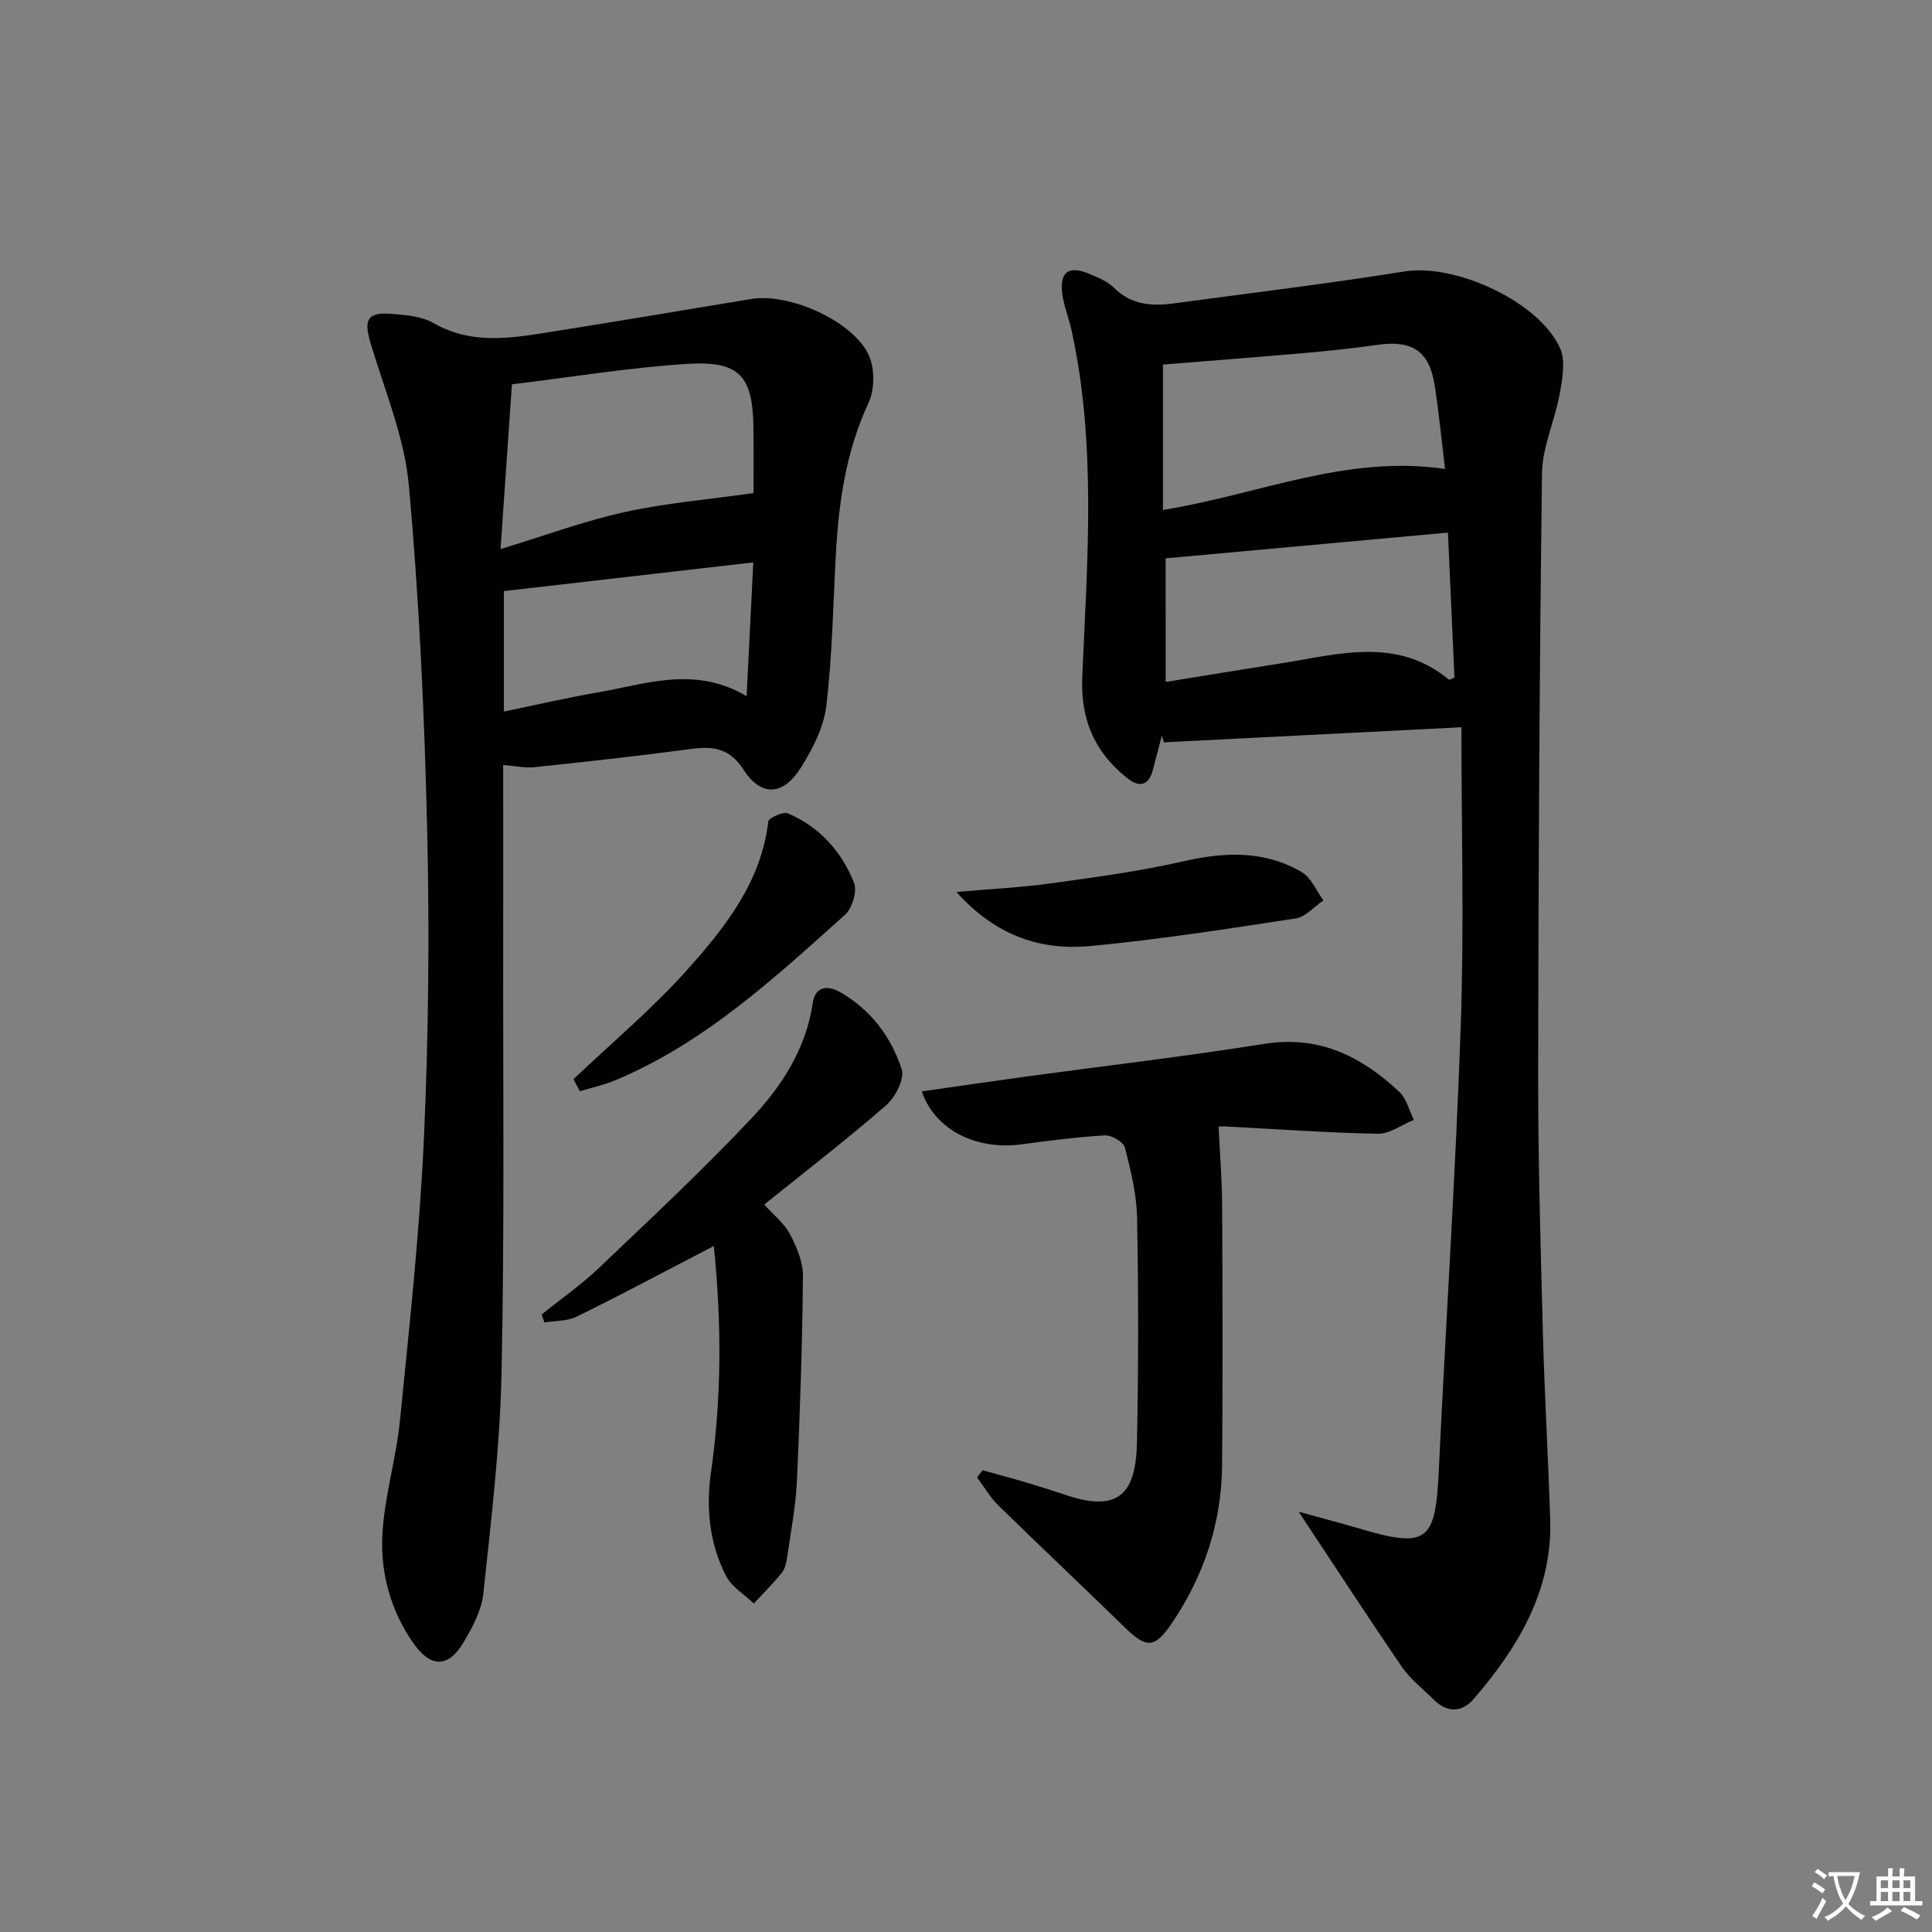 <svg enable-background="new 0 0 400 400" viewBox="0 0 400 400" xmlns="http://www.w3.org/2000/svg"><rect x="0" y="0" width="400" height="400" fill="#808080" stroke="none"/><path d="m377.9 391.2c-.2.3-.4.5-.6.8-.7-.6-1.4-1-2.2-1.5.2-.3.4-.5.5-.8.6.4 1.4.8 2.3 1.5zm-1.8 6.1c-.2-.2-.5-.4-.9-.6.4-.6.8-1.2 1.2-1.9s.7-1.3.9-1.9c.3.3.5.5.8.7-.7 1.3-1.4 2.6-2 3.7zm2.2-9c-.3.3-.5.5-.6.8-.6-.6-1.3-1.1-2-1.5.3-.3.5-.5.6-.7.6.5 1.3.9 2 1.4zm.3.2v-.9h2 4.5c-.3 1.3-.6 2.5-1 3.6s-.9 2.1-1.4 3c.4.5 1 1 1.6 1.4s1.2.8 1.9 1.1c-.3.2-.5.4-.8.8-.4-.3-1-.7-1.6-1.2s-1.2-1.1-1.6-1.6c-.5.6-1.1 1.1-1.7 1.6s-1.4.9-2.1 1.4c-.1-.3-.3-.5-.7-.8.6-.2 1.2-.5 1.9-1s1.4-1.1 2-1.8c-.5-.8-.9-1.6-1.2-2.5s-.6-2-.8-3.2c-.4.1-.7.1-1 .1zm2.5 2.7c.3 1 .7 1.7 1 2.2.3-.5.6-1.1 1-2s.6-1.9.9-3h-3.2-.4c.1.9.3 1.8.7 2.8z" fill="#fbfcfa"/><path d="m396.5 388.5v1.5 3.6h1.5v.9c-.4 0-1 0-1.7 0h-7.9c-.5 0-.9 0-1.2 0v-.9h1.3v-3.5c0-.7 0-1.2 0-1.6h2.4c0-.8 0-1.4 0-1.7h1c0 .3-.1.8-.1 1.7h1.5c0-.8 0-1.4 0-1.7h1c0 .3-.1.9-.1 1.7zm-8.2 9.2c-.2-.3-.5-.5-.8-.8.8-.3 1.4-.6 1.9-.9s1-.7 1.4-1.1c.3.3.6.5.9.8-1.6 1-2.8 1.6-3.4 2zm2.6-6.8v-1.6h-1.5v1.6zm0 2.7v-1.9h-1.5v1.9zm2.4-2.7v-1.6h-1.5v1.6zm0 2.7v-1.9h-1.5v1.9zm.2 2 .7-.8c.4.2.9.5 1.6.8s1.3.7 1.8 1c-.3.3-.5.6-.8.8-.4-.3-1.5-1-3.3-1.8zm2-4.7v-1.6h-1.4v1.6zm0 2.7v-1.9h-1.4v1.9z" fill="#fbfcfa"/><g fill="#010100"><path d="m268.88 312.99c4.98 1.38 8.74 2.35 12.46 3.45 14.07 4.18 15.85 2.81 16.53-11.7 1.47-30.88 3.5-61.73 4.57-92.62.7-20.41.13-40.87.13-61.55-21.37 1.08-41.49 2.1-61.61 3.12-.14-.47-.27-.94-.41-1.41-.62 2.36-1.22 4.73-1.85 7.08-.93 3.48-2.89 3.7-5.45 1.64-6.68-5.36-9.55-12.08-9.18-20.89 1.02-23.9 2.98-47.88-2.19-71.6-.56-2.58-1.61-5.09-1.95-7.69-.59-4.5 1.34-5.9 5.5-4.16 1.82.76 3.83 1.55 5.18 2.9 3.59 3.6 7.89 3.86 12.44 3.25 15.95-2.14 31.94-4.09 47.83-6.62 10.35-1.65 27.72 6.17 32.1 15.87 1.19 2.64.5 6.38-.06 9.49-.98 5.51-3.59 10.91-3.66 16.38-.54 41.45-.75 82.91-.8 124.37-.02 17.8.5 35.61.97 53.41.34 12.96 1.11 25.9 1.52 38.86.47 14.78-6.64 26.46-15.8 37.15-2.39 2.79-5.44 3-8.26.21-2.24-2.22-4.84-4.21-6.61-6.77-6.92-10.11-13.6-20.4-21.4-32.17zm-28.1-207.41c19.84-3.2 37.98-11.51 58.4-8.48-.72-5.89-1.26-11.65-2.15-17.35-1.11-7.09-4.67-9.38-11.86-8.35-5.08.73-10.19 1.26-15.3 1.71-9.71.85-19.43 1.59-29.09 2.37zm.56 35.61c8.16-1.32 15.98-2.62 23.8-3.84 11.89-1.86 23.98-5.61 34.84 3.36.12.1.56-.2 1.15-.42-.44-9.83-.89-19.75-1.35-30.02-19.75 1.8-39.14 3.57-58.45 5.33.01 8.53.01 16.81.01 25.59z"/><path d="m104.18 158.38c0 12.15.02 24.3 0 36.44-.05 29.82.29 59.65-.34 89.46-.32 15.25-2.16 30.48-3.77 45.66-.37 3.46-2.24 6.95-4.07 10.04-3.17 5.34-6.79 5.38-10.39.26-4.64-6.61-6.81-14.32-6.46-22.15.36-8.02 2.85-15.91 3.65-23.93 1.95-19.49 4.08-38.99 4.97-58.53.96-21.27 1.17-42.61.67-63.9-.56-23.76-1.64-47.55-3.79-71.21-.9-9.9-4.94-19.56-7.86-29.23-1.59-5.27-.8-6.77 4.76-6.28 2.78.24 5.85.53 8.18 1.87 8.01 4.6 16.3 3.11 24.6 1.79 13.76-2.18 27.5-4.51 41.24-6.77 7.84-1.29 21.05 4.55 24.3 11.64 1.27 2.77 1.23 7.12-.06 9.89-4.68 10.05-6.17 20.61-6.76 31.45-.57 10.46-.73 20.96-1.98 31.34-.53 4.4-2.84 8.84-5.25 12.7-3.62 5.78-8.18 6.13-11.82.51-3.03-4.68-6.46-4.96-11.11-4.34-10.7 1.42-21.42 2.61-32.16 3.74-2.07.21-4.22-.27-6.55-.45zm51.82-56.29c0-3.81.04-8.61-.01-13.41-.1-10.81-2.83-14.03-13.71-13.34-12.02.76-23.96 2.74-36.29 4.23-.78 11.34-1.55 22.38-2.36 34.12 9.14-2.79 17.25-5.8 25.61-7.65 8.47-1.88 17.2-2.6 26.76-3.95zm-1.42 42.04c.48-9.76.93-18.64 1.38-27.69-17.58 2.02-34.62 3.98-51.63 5.94v24.94c6.7-1.38 13-2.86 19.37-3.95 10.01-1.72 20.1-5.6 30.88.76z"/><path d="m203.42 304.39c3.1.87 6.21 1.7 9.29 2.61 2.7.8 5.38 1.67 8.06 2.56 10.76 3.59 14.41-.19 14.63-11.01.31-15.45.31-30.92.02-46.37-.09-4.89-1.29-9.81-2.52-14.58-.3-1.17-2.75-2.6-4.13-2.53-5.79.33-11.56 1.09-17.32 1.86-9.34 1.25-17.9-3.01-20.6-10.97 7.1-1.01 14.08-2.04 21.07-3 16.62-2.27 33.29-4.2 49.85-6.84 11.36-1.81 20.11 2.61 27.92 9.92 1.51 1.41 2.05 3.85 3.04 5.81-2.5 1.01-5.02 2.93-7.5 2.88-10.62-.2-21.24-.98-31.86-1.53-.65-.03-1.3.12-1.07.1.26 5.53.7 10.87.73 16.21.09 17.95.15 35.9-.01 53.85-.1 11.93-3.74 22.88-10.42 32.74-3.54 5.23-5.28 5.17-9.67.89-8.7-8.48-17.55-16.81-26.23-25.31-1.72-1.68-2.95-3.85-4.4-5.8.38-.5.75-1 1.12-1.49z"/><path d="m158.22 249.39c1.9 2.11 4.11 3.82 5.3 6.07 1.41 2.67 2.75 5.81 2.72 8.74-.13 14.12-.6 28.24-1.24 42.34-.24 5.28-1.26 10.52-2.01 15.77-.16 1.13-.42 2.43-1.1 3.28-1.8 2.24-3.86 4.28-5.82 6.4-1.96-1.88-4.58-3.43-5.75-5.71-3.43-6.67-4.18-14-3.13-21.36 2.2-15.39 2.25-30.76.6-46.95-1.69.88-2.89 1.51-4.1 2.14-8.1 4.2-16.14 8.51-24.33 12.5-1.94.95-4.41.82-6.64 1.19-.19-.55-.38-1.1-.58-1.65 3.96-3.19 8.17-6.12 11.85-9.62 10.71-10.19 21.53-20.31 31.66-31.06 6.24-6.63 11.24-14.37 12.63-23.84.53-3.62 3.27-3.57 5.65-2.22 6.32 3.6 10.58 9.26 12.76 15.98.64 1.98-1.32 5.79-3.23 7.45-8.15 7.09-16.71 13.68-25.24 20.55z"/><path d="m118.73 223.44c7.94-7.56 16.42-14.65 23.69-22.81 7.81-8.75 15.19-18.1 16.65-30.56.09-.75 3.08-2.09 4.08-1.66 6.54 2.81 11.13 7.9 13.68 14.4.68 1.74-.4 5.27-1.9 6.61-14.61 13.08-29.04 26.48-47.5 34.22-2.36.99-4.91 1.54-7.37 2.29-.44-.84-.88-1.67-1.33-2.49z"/><path d="m198.01 184.67c7.41-.65 13.5-.93 19.51-1.77 9.17-1.28 18.4-2.49 27.41-4.56 8.6-1.97 16.83-2.31 24.57 2.21 1.97 1.15 3.02 3.87 4.5 5.87-1.91 1.29-3.68 3.41-5.74 3.73-14.08 2.16-28.18 4.35-42.35 5.71-10.26.98-19.6-1.94-27.9-11.19z"/></g></svg>
